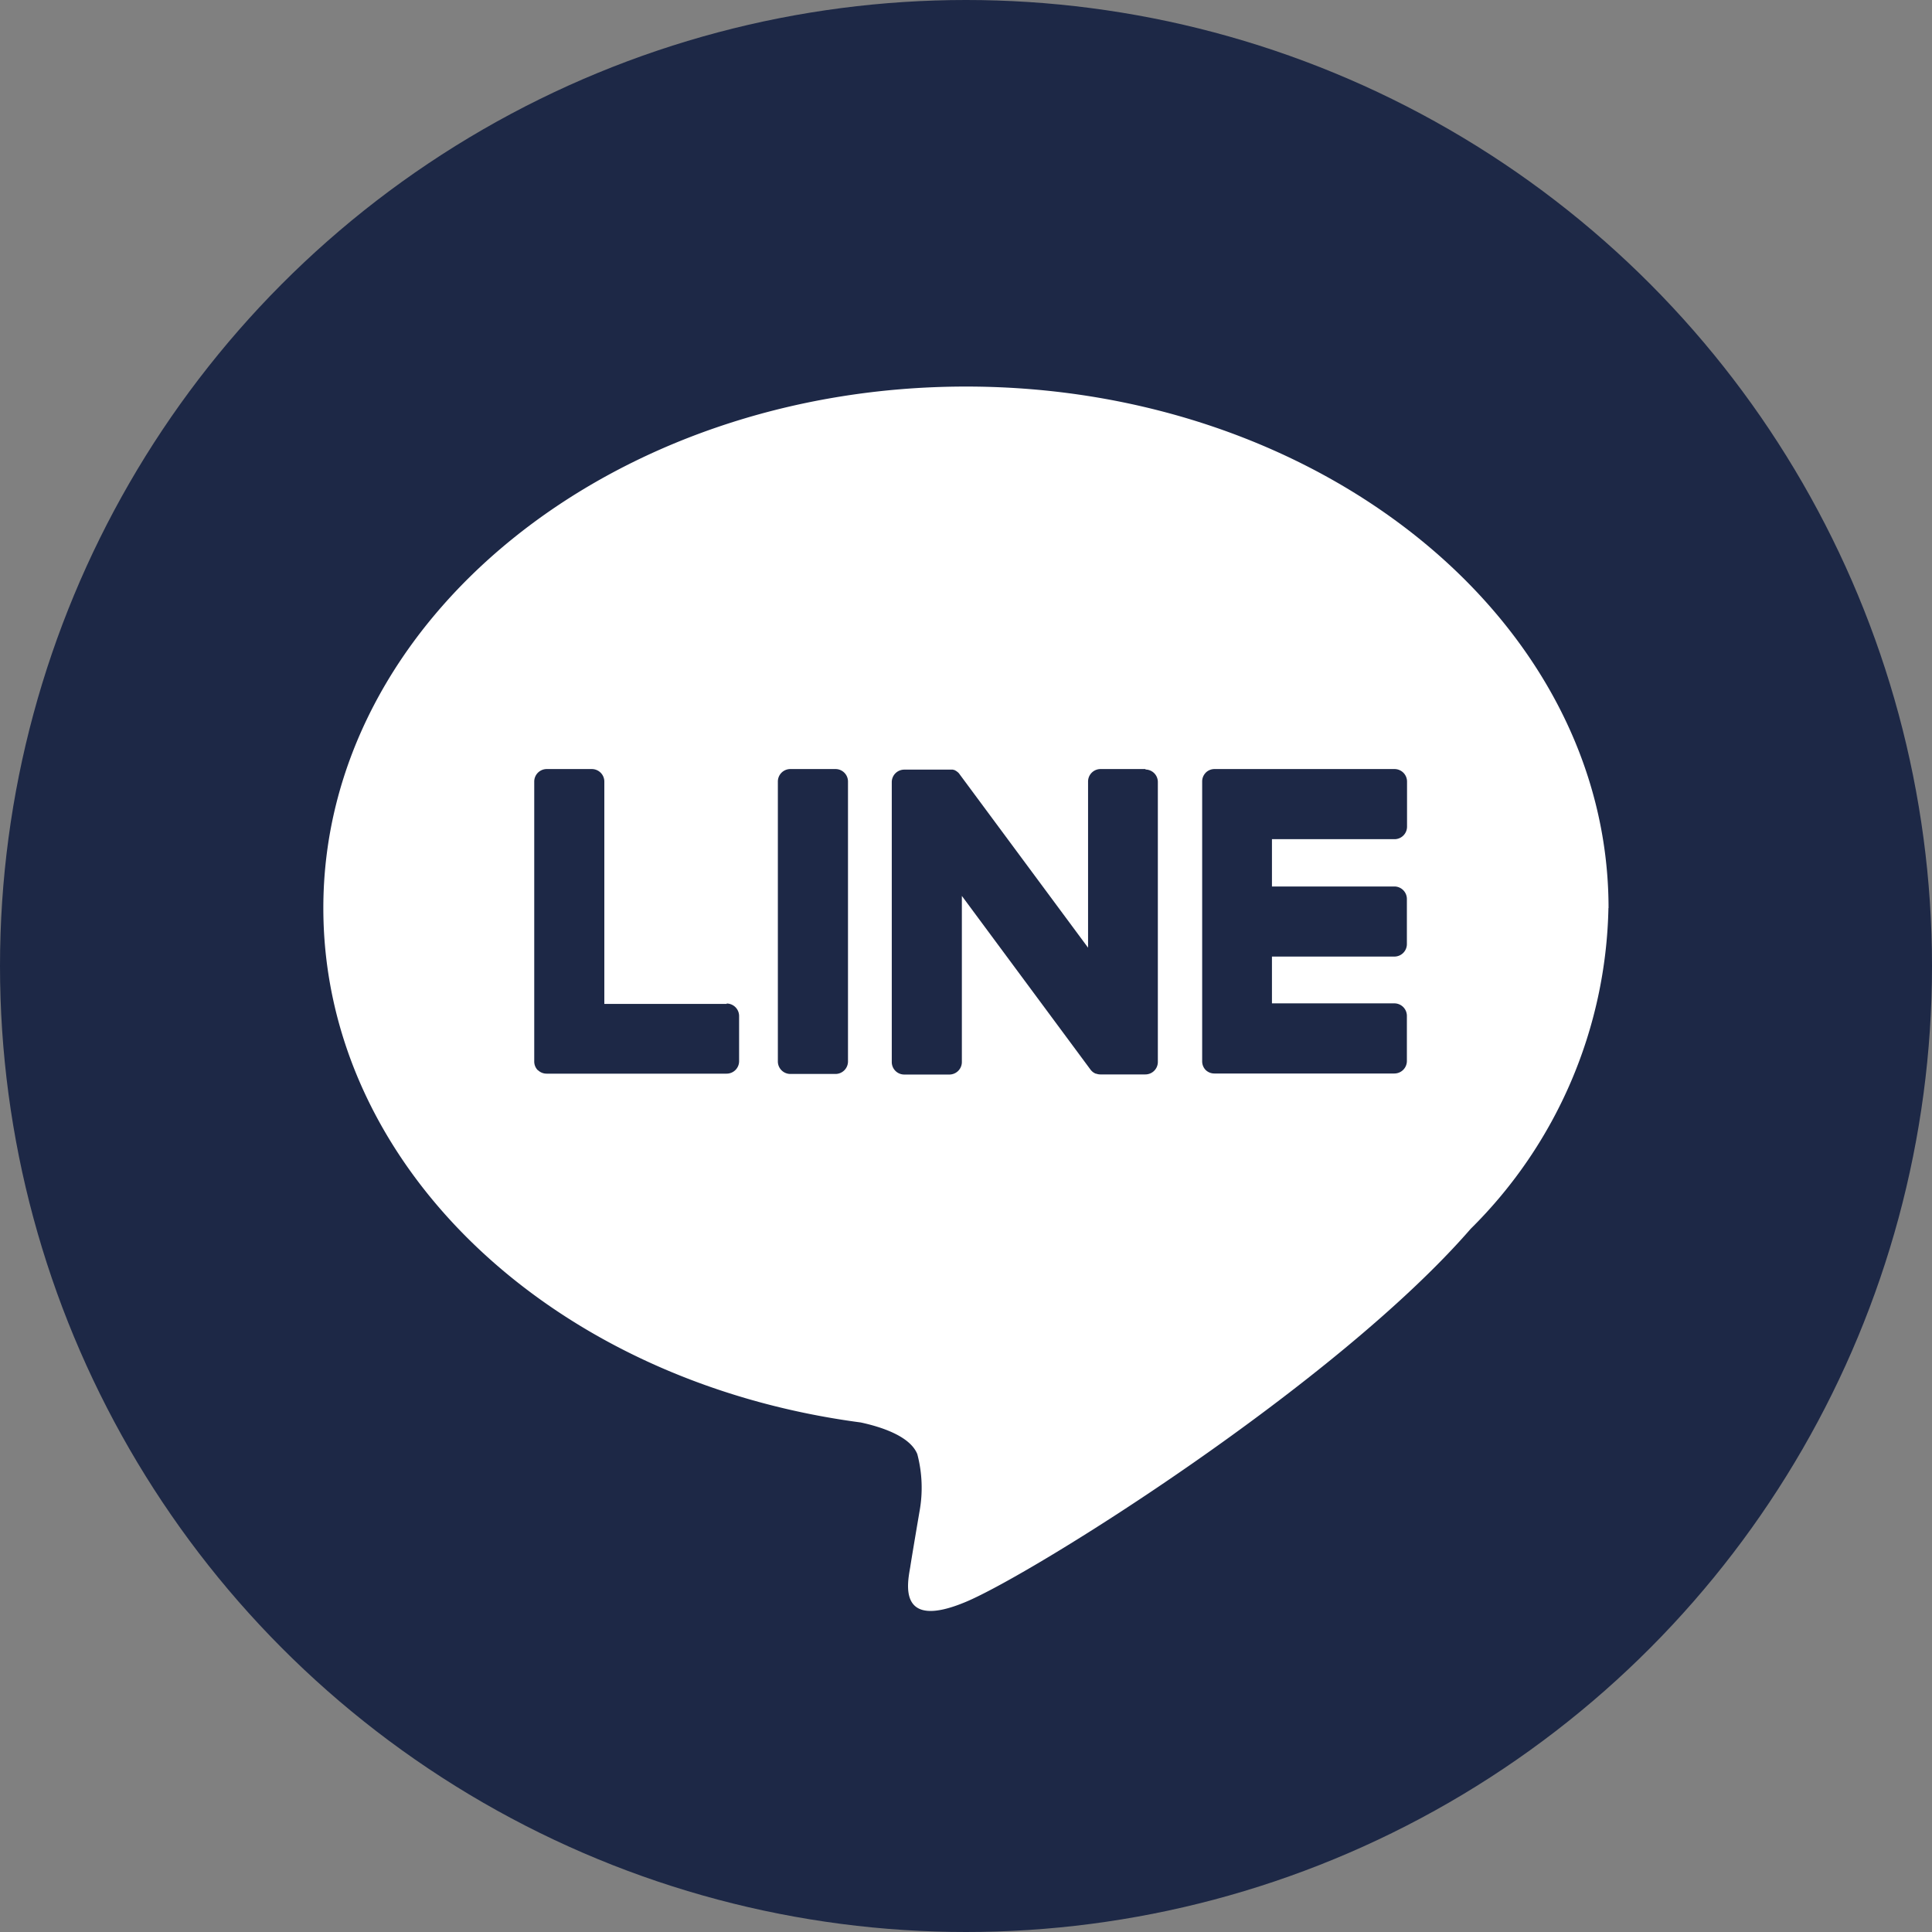 <svg id="icon_line" xmlns="http://www.w3.org/2000/svg" width="50" height="50" viewBox="0 0 50 50">
  <rect x="0" y="0" width="50" height="50" fill="#808080" stroke="none"/>
  <circle id="Ellipse_7" data-name="Ellipse 7" cx="25" cy="25" r="25" transform="translate(0 0)" fill="#1D2846"/>
  <g id="TYPE_A" data-name="TYPE A" transform="translate(8.371 10.004)" fill="#fff">
    <g id="Group_623" data-name="Group 623" transform="translate(0 0)">
      <path id="Path_636" data-name="Path 636" d="M682.861,275.145c0-7.441-7.459-13.495-16.629-13.495S649.6,267.7,649.6,275.145c0,6.671,5.916,12.257,13.907,13.314.542.117,1.279.357,1.465.82a3.415,3.415,0,0,1,.054,1.5s-.2,1.173-.237,1.423c-.073.42-.334,1.645,1.44.9s9.577-5.639,13.065-9.655h0a12.006,12.006,0,0,0,3.564-8.3" transform="translate(-649.603 -261.65)"/>
      <g id="Group_622" data-name="Group 622" transform="translate(5.455 9.899)">
        <path id="Path_637" data-name="Path 637" d="M679.318,285.408h-1.167a.323.323,0,0,0-.324.323v7.245a.324.324,0,0,0,.324.323h1.167a.324.324,0,0,0,.324-.323v-7.245a.323.323,0,0,0-.324-.323" transform="translate(-671.522 -285.408)" fill="#1D2846"/>
        <path id="Path_638" data-name="Path 638" d="M691.473,285.408h-1.166a.323.323,0,0,0-.324.323v4.3l-3.321-4.484a.314.314,0,0,0-.025-.033l0,0-.02-.02-.006-.005-.018-.014-.008-.006-.017-.012-.01-.006-.017-.009-.01-.005-.019-.008-.01,0-.019-.006-.012,0-.019,0-.013,0-.018,0h-1.194a.323.323,0,0,0-.324.323v7.245a.323.323,0,0,0,.324.323h1.166a.324.324,0,0,0,.324-.323v-4.3l3.325,4.49a.326.326,0,0,0,.082.08l0,0,.02.012.009.005.015.007.016.007.01,0,.022.007h0a.307.307,0,0,0,.083.012h1.166a.323.323,0,0,0,.324-.323v-7.245a.323.323,0,0,0-.324-.323" transform="translate(-675.65 -285.408)" fill="#1D2846"/>
        <path id="Path_639" data-name="Path 639" d="M667.679,291.485h-3.17v-5.754a.324.324,0,0,0-.324-.324h-1.166a.324.324,0,0,0-.324.324v7.245h0a.32.32,0,0,0,.091.224l0,0,.005,0a.321.321,0,0,0,.223.09h4.66a.323.323,0,0,0,.323-.324v-1.167a.324.324,0,0,0-.323-.324" transform="translate(-662.695 -285.407)" fill="#1D2846"/>
        <path id="Path_640" data-name="Path 640" d="M709.154,287.222a.324.324,0,0,0,.323-.324v-1.166a.324.324,0,0,0-.323-.325h-4.66a.321.321,0,0,0-.225.092l0,0-.005.006a.322.322,0,0,0-.089.223h0v7.244h0a.321.321,0,0,0,.091.224l0,0,0,0a.321.321,0,0,0,.224.09h4.66a.324.324,0,0,0,.323-.324v-1.167a.324.324,0,0,0-.323-.324h-3.169V290.26h3.169a.323.323,0,0,0,.323-.324V288.77a.324.324,0,0,0-.323-.324h-3.169v-1.225Z" transform="translate(-686.889 -285.407)" fill="#1D2846"/>
      </g>
    </g>
  </g>
</svg>
